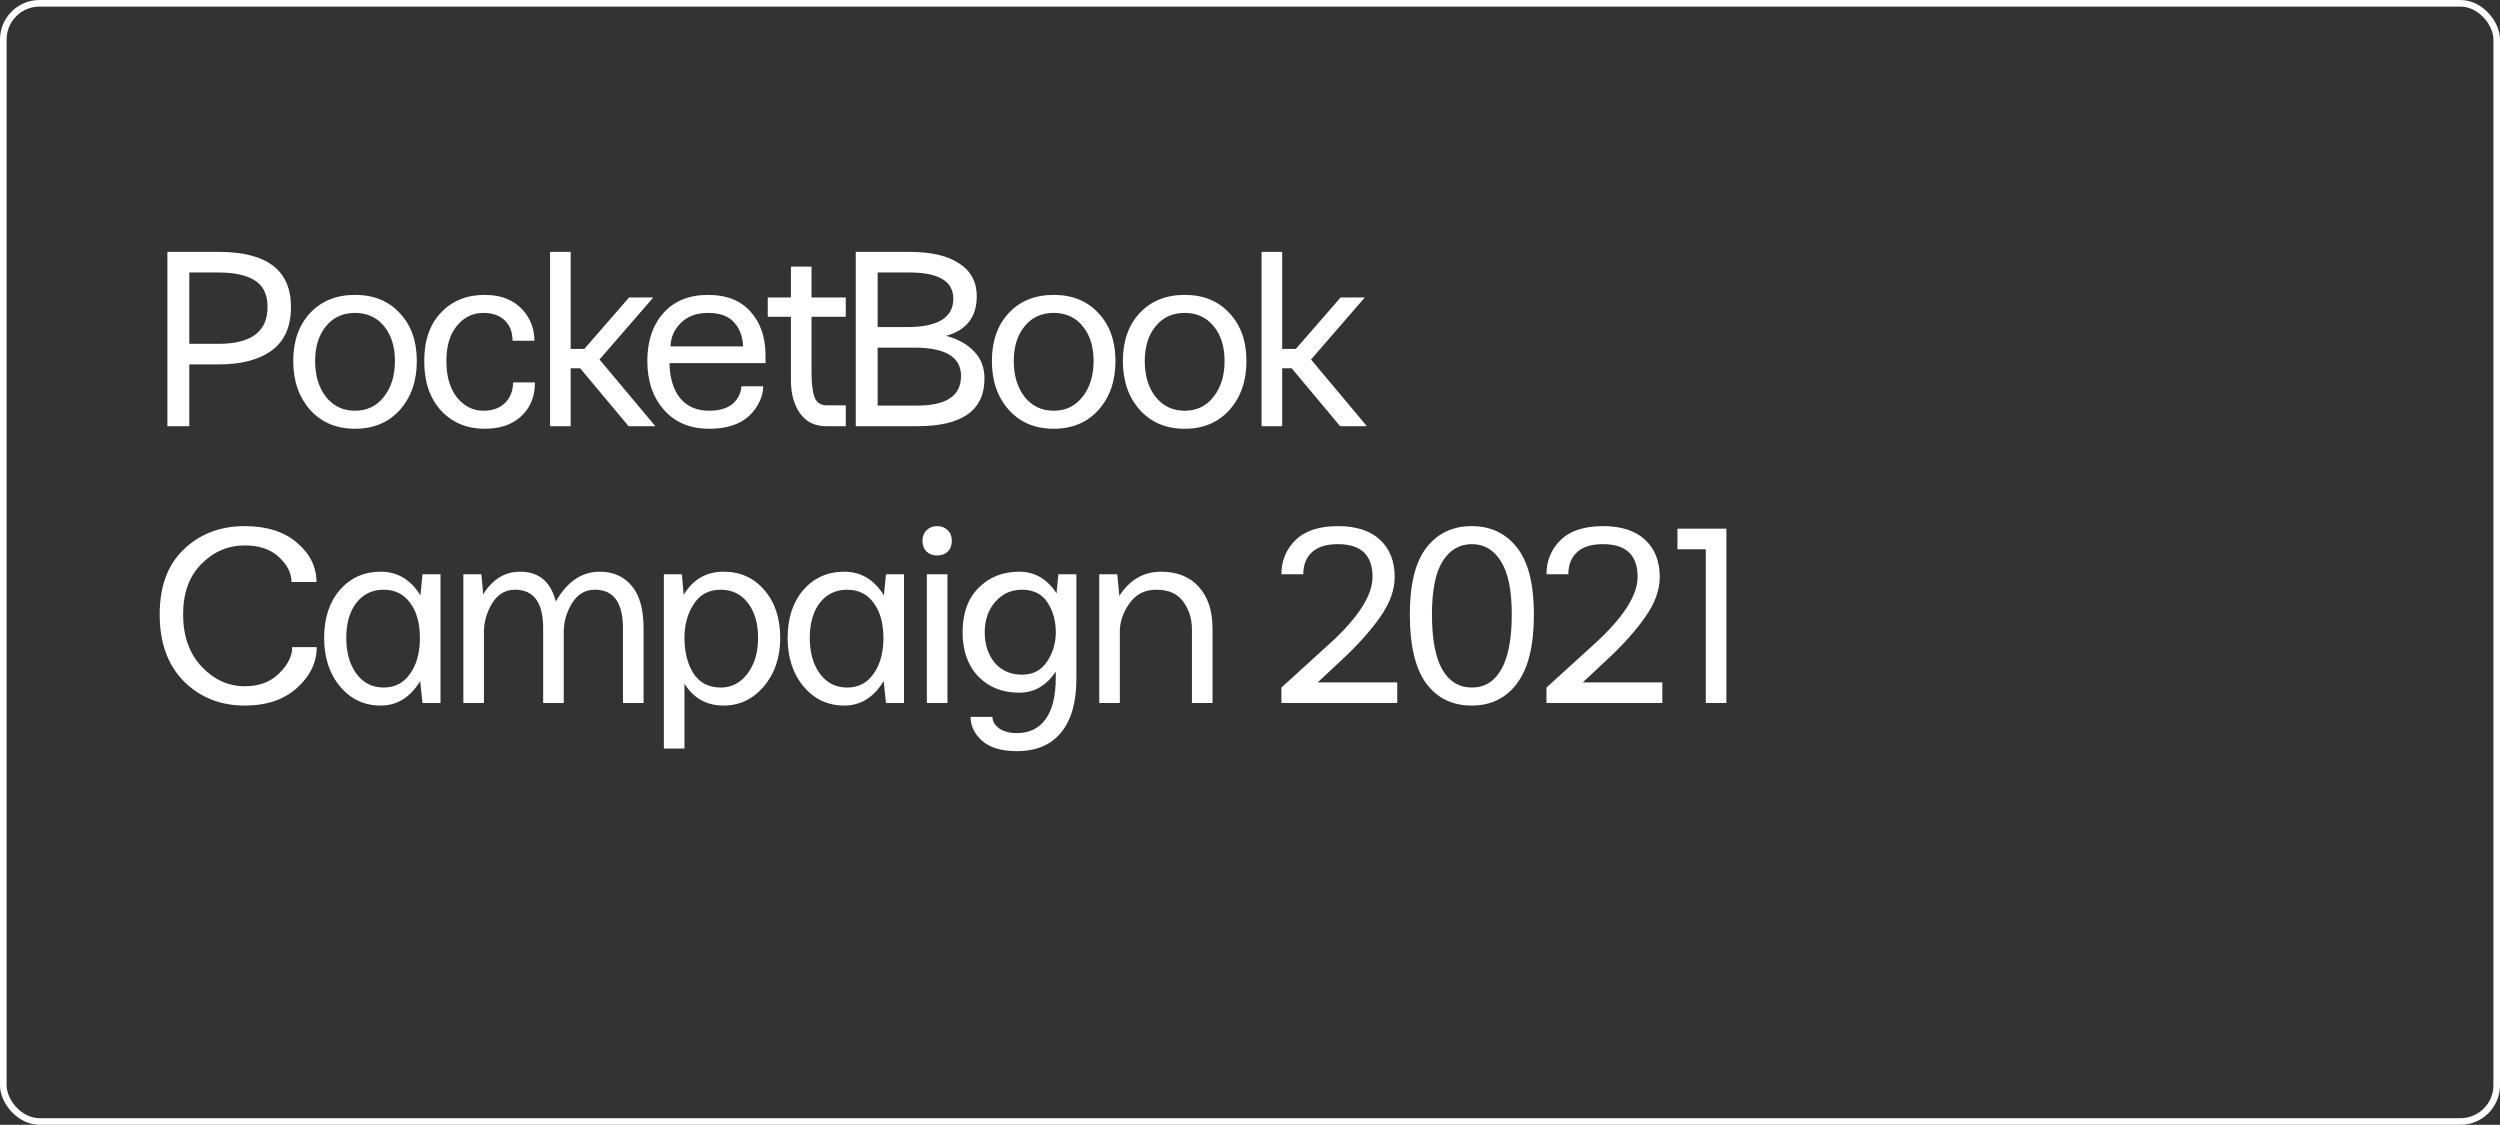 <?xml version="1.0" encoding="UTF-8"?> <svg xmlns="http://www.w3.org/2000/svg" width="569" height="256" viewBox="0 0 569 256" fill="none"><rect x="0" y="0" width="569" height="256" fill="#333333" stroke="none"/> <rect x="0.75" y="0.75" width="567.5" height="254.5" rx="8.25" stroke="white" stroke-width="1.5"></rect> <path d="M43.082 78.25H50.23C57.34 78.133 60.895 75.34 60.895 69.871C60.895 67.059 59.938 65.047 58.023 63.836C56.109 62.625 53.355 62.02 49.762 62.02H43.082V78.25ZM38.102 97V57.332H49.82C60.758 57.332 66.227 61.512 66.227 69.871C66.227 74.324 64.762 77.625 61.832 79.773C58.941 81.883 54.938 82.938 49.82 82.938H43.082V97H38.102ZM71.723 82.176C71.723 85.496 72.543 88.211 74.184 90.32C75.863 92.43 78.07 93.484 80.805 93.484C83.539 93.484 85.727 92.43 87.367 90.32C89.047 88.211 89.887 85.496 89.887 82.176C89.887 78.894 89.066 76.258 87.426 74.266C85.785 72.234 83.578 71.219 80.805 71.219C78.031 71.219 75.824 72.234 74.184 74.266C72.543 76.258 71.723 78.894 71.723 82.176ZM70.609 93.309C68.031 90.418 66.742 86.707 66.742 82.176C66.742 77.644 68.012 74.012 70.551 71.277C73.129 68.504 76.547 67.117 80.805 67.117C85.062 67.117 88.461 68.504 91 71.277C93.578 74.012 94.867 77.644 94.867 82.176C94.867 86.707 93.578 90.418 91 93.309C88.422 96.16 85.023 97.586 80.805 97.586C76.586 97.586 73.188 96.16 70.609 93.309ZM96.555 82.176C96.555 77.488 97.824 73.816 100.363 71.16C102.902 68.465 106.223 67.117 110.324 67.117C114.387 67.117 117.473 68.504 119.582 71.277C120.949 73.113 121.633 75.203 121.633 77.547H116.652C116.652 75.828 116.203 74.441 115.305 73.387C114.133 71.941 112.375 71.219 110.031 71.219C107.609 71.219 105.598 72.195 103.996 74.148C102.395 76.062 101.594 78.738 101.594 82.176C101.594 85.652 102.395 88.406 103.996 90.438C105.637 92.469 107.648 93.484 110.031 93.484C112.375 93.484 114.152 92.742 115.363 91.258C116.301 90.086 116.77 88.68 116.77 87.039H121.75C121.75 89.617 121.086 91.766 119.758 93.484C117.648 96.219 114.504 97.586 110.324 97.586C106.262 97.586 102.941 96.199 100.363 93.426C97.824 90.652 96.555 86.902 96.555 82.176ZM125.195 97V57.332H129.883V79.422H132.988L143.184 67.703H148.691L136.445 81.824L149.16 97H143.066L132.051 83.816H129.883V97H125.195ZM152.605 78.836H169.129C169.051 76.609 168.367 74.793 167.078 73.387C165.828 71.941 163.855 71.219 161.16 71.219C158.582 71.219 156.531 71.961 155.008 73.445C153.484 74.93 152.684 76.727 152.605 78.836ZM151.141 93.309C148.602 90.457 147.332 86.746 147.332 82.176C147.332 77.606 148.562 73.953 151.023 71.219C153.484 68.484 156.863 67.117 161.16 67.117C165.34 67.117 168.562 68.387 170.828 70.926C173.094 73.465 174.227 76.766 174.227 80.828V82.644H152.371C152.449 86.082 153.27 88.758 154.832 90.672C156.434 92.547 158.621 93.484 161.395 93.484C164.285 93.484 166.355 92.664 167.605 91.023C168.348 90.008 168.719 88.973 168.719 87.918H173.699C173.699 89.637 173.094 91.356 171.883 93.074C169.773 96.082 166.277 97.586 161.395 97.586C157.098 97.586 153.68 96.16 151.141 93.309ZM174.742 72.098V67.703H180.016V60.672H184.703V67.703H192.496V72.098H184.703V84.871C184.703 87.332 184.938 89.188 185.406 90.438C185.875 91.648 186.793 92.254 188.16 92.254H192.496V97H187.984C185.484 97 183.531 96.043 182.125 94.129C180.719 92.176 180.016 89.676 180.016 86.629V72.098H174.742ZM199.75 74.441H206.43C213.461 74.441 216.977 72.293 216.977 67.996C216.977 64.012 213.656 62.02 207.016 62.02H199.75V74.441ZM199.75 92.312H208.773C215.414 92.312 218.734 90.066 218.734 85.574C218.734 81.277 215.219 79.129 208.188 79.129H199.75V92.312ZM194.77 97V57.332H207.074C211.957 57.332 215.707 58.211 218.324 59.969C220.98 61.688 222.309 64.168 222.309 67.41C222.309 72.137 219.984 75.144 215.336 76.434C218.07 77.176 220.199 78.367 221.723 80.008C223.285 81.609 224.066 83.66 224.066 86.16C224.066 93.387 218.988 97 208.832 97H194.77ZM230.734 82.176C230.734 85.496 231.555 88.211 233.195 90.32C234.875 92.43 237.082 93.484 239.816 93.484C242.551 93.484 244.738 92.43 246.379 90.32C248.059 88.211 248.898 85.496 248.898 82.176C248.898 78.894 248.078 76.258 246.438 74.266C244.797 72.234 242.59 71.219 239.816 71.219C237.043 71.219 234.836 72.234 233.195 74.266C231.555 76.258 230.734 78.894 230.734 82.176ZM229.621 93.309C227.043 90.418 225.754 86.707 225.754 82.176C225.754 77.644 227.023 74.012 229.562 71.277C232.141 68.504 235.559 67.117 239.816 67.117C244.074 67.117 247.473 68.504 250.012 71.277C252.59 74.012 253.879 77.644 253.879 82.176C253.879 86.707 252.59 90.418 250.012 93.309C247.434 96.16 244.035 97.586 239.816 97.586C235.598 97.586 232.199 96.16 229.621 93.309ZM260.547 82.176C260.547 85.496 261.367 88.211 263.008 90.32C264.688 92.43 266.895 93.484 269.629 93.484C272.363 93.484 274.551 92.43 276.191 90.32C277.871 88.211 278.711 85.496 278.711 82.176C278.711 78.894 277.891 76.258 276.25 74.266C274.609 72.234 272.402 71.219 269.629 71.219C266.855 71.219 264.648 72.234 263.008 74.266C261.367 76.258 260.547 78.894 260.547 82.176ZM259.434 93.309C256.855 90.418 255.566 86.707 255.566 82.176C255.566 77.644 256.836 74.012 259.375 71.277C261.953 68.504 265.371 67.117 269.629 67.117C273.887 67.117 277.285 68.504 279.824 71.277C282.402 74.012 283.691 77.644 283.691 82.176C283.691 86.707 282.402 90.418 279.824 93.309C277.246 96.16 273.848 97.586 269.629 97.586C265.41 97.586 262.012 96.16 259.434 93.309ZM287.137 97V57.332H291.824V79.422H294.93L305.125 67.703H310.633L298.387 81.824L311.102 97H305.008L293.992 83.816H291.824V97H287.137ZM36.344 139.844C36.344 133.438 38.18 128.496 41.852 125.02C45.523 121.504 50.133 119.746 55.68 119.746C60.719 119.746 64.703 121.016 67.633 123.555C70.562 126.055 72.027 129.023 72.027 132.461H66.344C66.344 130.43 65.387 128.535 63.473 126.777C61.598 125.02 59.02 124.141 55.738 124.141C51.91 124.141 48.609 125.547 45.836 128.359C43.062 131.133 41.676 134.961 41.676 139.844C41.676 144.766 43.082 148.73 45.895 151.738C48.707 154.707 51.988 156.191 55.738 156.191C58.98 156.191 61.578 155.215 63.531 153.262C65.523 151.309 66.519 149.316 66.519 147.285H72.086C72.086 150.762 70.602 153.848 67.633 156.543C64.664 159.238 60.68 160.586 55.68 160.586C50.172 160.586 45.562 158.75 41.852 155.078C38.18 151.367 36.344 146.289 36.344 139.844ZM81.098 137.207C79.574 139.199 78.812 141.855 78.812 145.176C78.812 148.496 79.574 151.211 81.098 153.32C82.66 155.43 84.731 156.484 87.309 156.484C89.809 156.484 91.781 155.488 93.227 153.496C94.711 151.504 95.492 148.906 95.57 145.703V145.176C95.57 141.855 94.828 139.199 93.344 137.207C91.898 135.215 89.887 134.219 87.309 134.219C84.731 134.219 82.66 135.215 81.098 137.207ZM77.406 156.25C74.984 153.359 73.773 149.668 73.773 145.176C73.773 140.684 74.965 137.051 77.348 134.277C79.769 131.504 82.875 130.117 86.664 130.117C90.453 130.117 93.461 131.914 95.688 135.508L96.156 130.703H100.258V160H96.156L95.629 155.02C93.363 158.73 90.375 160.586 86.664 160.586C82.914 160.586 79.828 159.141 77.406 156.25ZM105.461 160V130.703H109.562L109.973 135.273C112.121 131.836 114.914 130.117 118.352 130.117C122.648 130.117 125.363 132.383 126.496 136.914C129.074 132.383 132.414 130.117 136.516 130.117C139.562 130.117 141.984 131.191 143.781 133.34C145.578 135.449 146.477 138.672 146.477 143.008V160H141.789V143.594V143.008C141.789 137.148 139.66 134.219 135.402 134.219C133.215 134.219 131.496 135.215 130.246 137.207C129.035 139.16 128.391 141.23 128.312 143.418V160H123.625V143.008C123.625 137.148 121.496 134.219 117.238 134.219C115.051 134.219 113.332 135.215 112.082 137.207C110.871 139.16 110.227 141.23 110.148 143.418V160H105.461ZM155.781 145.176C155.781 148.418 156.465 151.113 157.832 153.262C159.238 155.41 161.309 156.484 164.043 156.484C166.504 156.484 168.535 155.43 170.137 153.32C171.738 151.172 172.539 148.457 172.539 145.176C172.539 141.855 171.758 139.199 170.195 137.207C168.672 135.215 166.621 134.219 164.043 134.219C161.348 134.219 159.297 135.312 157.891 137.5C156.484 139.648 155.781 142.207 155.781 145.176ZM151.094 170.371V130.703H155.195L155.605 135.391C157.715 131.875 160.742 130.117 164.688 130.117C168.477 130.117 171.562 131.504 173.945 134.277C176.367 137.051 177.578 140.684 177.578 145.176C177.578 149.629 176.328 153.32 173.828 156.25C171.367 159.141 168.32 160.586 164.688 160.586C160.82 160.586 157.852 158.926 155.781 155.605V170.371H151.094ZM186.59 137.207C185.066 139.199 184.305 141.855 184.305 145.176C184.305 148.496 185.066 151.211 186.59 153.32C188.152 155.43 190.223 156.484 192.801 156.484C195.301 156.484 197.273 155.488 198.719 153.496C200.203 151.504 200.984 148.906 201.062 145.703V145.176C201.062 141.855 200.32 139.199 198.836 137.207C197.391 135.215 195.379 134.219 192.801 134.219C190.223 134.219 188.152 135.215 186.59 137.207ZM182.898 156.25C180.477 153.359 179.266 149.668 179.266 145.176C179.266 140.684 180.457 137.051 182.84 134.277C185.262 131.504 188.367 130.117 192.156 130.117C195.945 130.117 198.953 131.914 201.18 135.508L201.648 130.703H205.75V160H201.648L201.121 155.02C198.855 158.73 195.867 160.586 192.156 160.586C188.406 160.586 185.32 159.141 182.898 156.25ZM210.953 160V130.703H215.641V160H210.953ZM210.895 125.547C210.27 124.922 209.957 124.102 209.957 123.086C209.957 122.07 210.27 121.27 210.895 120.684C211.52 120.059 212.32 119.746 213.297 119.746C214.273 119.746 215.074 120.059 215.699 120.684C216.324 121.27 216.637 122.07 216.637 123.086C216.637 124.102 216.324 124.922 215.699 125.547C215.074 126.133 214.273 126.426 213.297 126.426C212.32 126.426 211.52 126.133 210.895 125.547ZM224.125 143.887C224.125 146.699 224.887 149.023 226.41 150.859C227.973 152.656 230.043 153.555 232.621 153.555C235.043 153.555 236.898 152.617 238.188 150.742C239.516 148.867 240.219 146.699 240.297 144.238V143.887C240.297 141.309 239.672 139.062 238.422 137.148C237.172 135.195 235.238 134.219 232.621 134.219C230.16 134.219 228.129 135.137 226.527 136.973C224.926 138.809 224.125 141.113 224.125 143.887ZM219.086 143.887C219.086 139.59 220.297 136.23 222.719 133.809C225.141 131.348 228.227 130.117 231.977 130.117C235.492 130.117 238.324 131.758 240.473 135.039L240.883 130.703H244.984V154.551C244.984 159.824 243.832 163.867 241.527 166.68C239.223 169.531 235.863 170.957 231.449 170.957C227.895 170.957 225.238 170.156 223.48 168.555C221.762 166.992 220.902 165.195 220.902 163.164H225.883C225.883 164.141 226.371 165 227.348 165.742C228.363 166.484 229.73 166.855 231.449 166.855C234.301 166.855 236.488 165.781 238.012 163.633C239.535 161.523 240.297 158.359 240.297 154.141V152.852C238.148 156.055 235.375 157.656 231.977 157.656C228.148 157.656 225.043 156.426 222.66 153.965C220.277 151.465 219.086 148.105 219.086 143.887ZM250.188 160V130.703H254.289L254.758 135.625C257.141 131.953 260.305 130.117 264.25 130.117C267.922 130.117 270.793 131.27 272.863 133.574C274.934 135.879 275.969 139.023 275.969 143.008V160H271.281V143.008C271.242 140.703 270.578 138.672 269.289 136.914C268 135.117 265.949 134.219 263.137 134.219C260.598 134.219 258.605 135.215 257.16 137.207C255.715 139.16 254.953 141.23 254.875 143.418V160H250.188ZM291.648 160V156.484L302.605 146.523C309.129 140.586 312.391 135.508 312.391 131.289C312.391 126.328 309.754 123.848 304.48 123.848C301.902 123.848 299.949 124.453 298.621 125.664C297.293 126.875 296.629 128.555 296.629 130.703H291.648C291.648 127.617 292.723 125.02 294.871 122.91C297.02 120.801 300.242 119.746 304.539 119.746C308.68 119.746 311.863 120.781 314.09 122.852C316.316 124.922 317.43 127.734 317.43 131.289C317.43 134.297 316.316 137.363 314.09 140.488C311.902 143.613 308.973 146.875 305.301 150.273L299.91 155.312H318.016V160H291.648ZM325.914 139.844C325.914 145.43 326.695 149.609 328.258 152.383C329.859 155.117 332.105 156.484 334.996 156.484C337.887 156.484 340.113 155.117 341.676 152.383C343.277 149.609 344.078 145.43 344.078 139.844C344.078 134.375 343.258 130.352 341.617 127.773C340.016 125.156 337.809 123.848 334.996 123.848C332.184 123.848 329.957 125.156 328.316 127.773C326.715 130.352 325.914 134.375 325.914 139.844ZM320.875 139.844C320.875 132.93 322.145 127.852 324.684 124.609C327.223 121.367 330.641 119.746 334.938 119.746C339.273 119.746 342.711 121.367 345.25 124.609C347.828 127.852 349.117 132.93 349.117 139.844C349.117 146.875 347.848 152.09 345.309 155.488C342.809 158.887 339.352 160.586 334.938 160.586C330.523 160.586 327.066 158.887 324.566 155.488C322.105 152.09 320.875 146.875 320.875 139.844ZM351.977 160V156.484L362.934 146.523C369.457 140.586 372.719 135.508 372.719 131.289C372.719 126.328 370.082 123.848 364.809 123.848C362.23 123.848 360.277 124.453 358.949 125.664C357.621 126.875 356.957 128.555 356.957 130.703H351.977C351.977 127.617 353.051 125.02 355.199 122.91C357.348 120.801 360.57 119.746 364.867 119.746C369.008 119.746 372.191 120.781 374.418 122.852C376.645 124.922 377.758 127.734 377.758 131.289C377.758 134.297 376.645 137.363 374.418 140.488C372.23 143.613 369.301 146.875 365.629 150.273L360.238 155.312H378.344V160H351.977ZM381.789 125.02V120.332H392.922V160H388.234V125.02H381.789Z" fill="white"></path> </svg> 